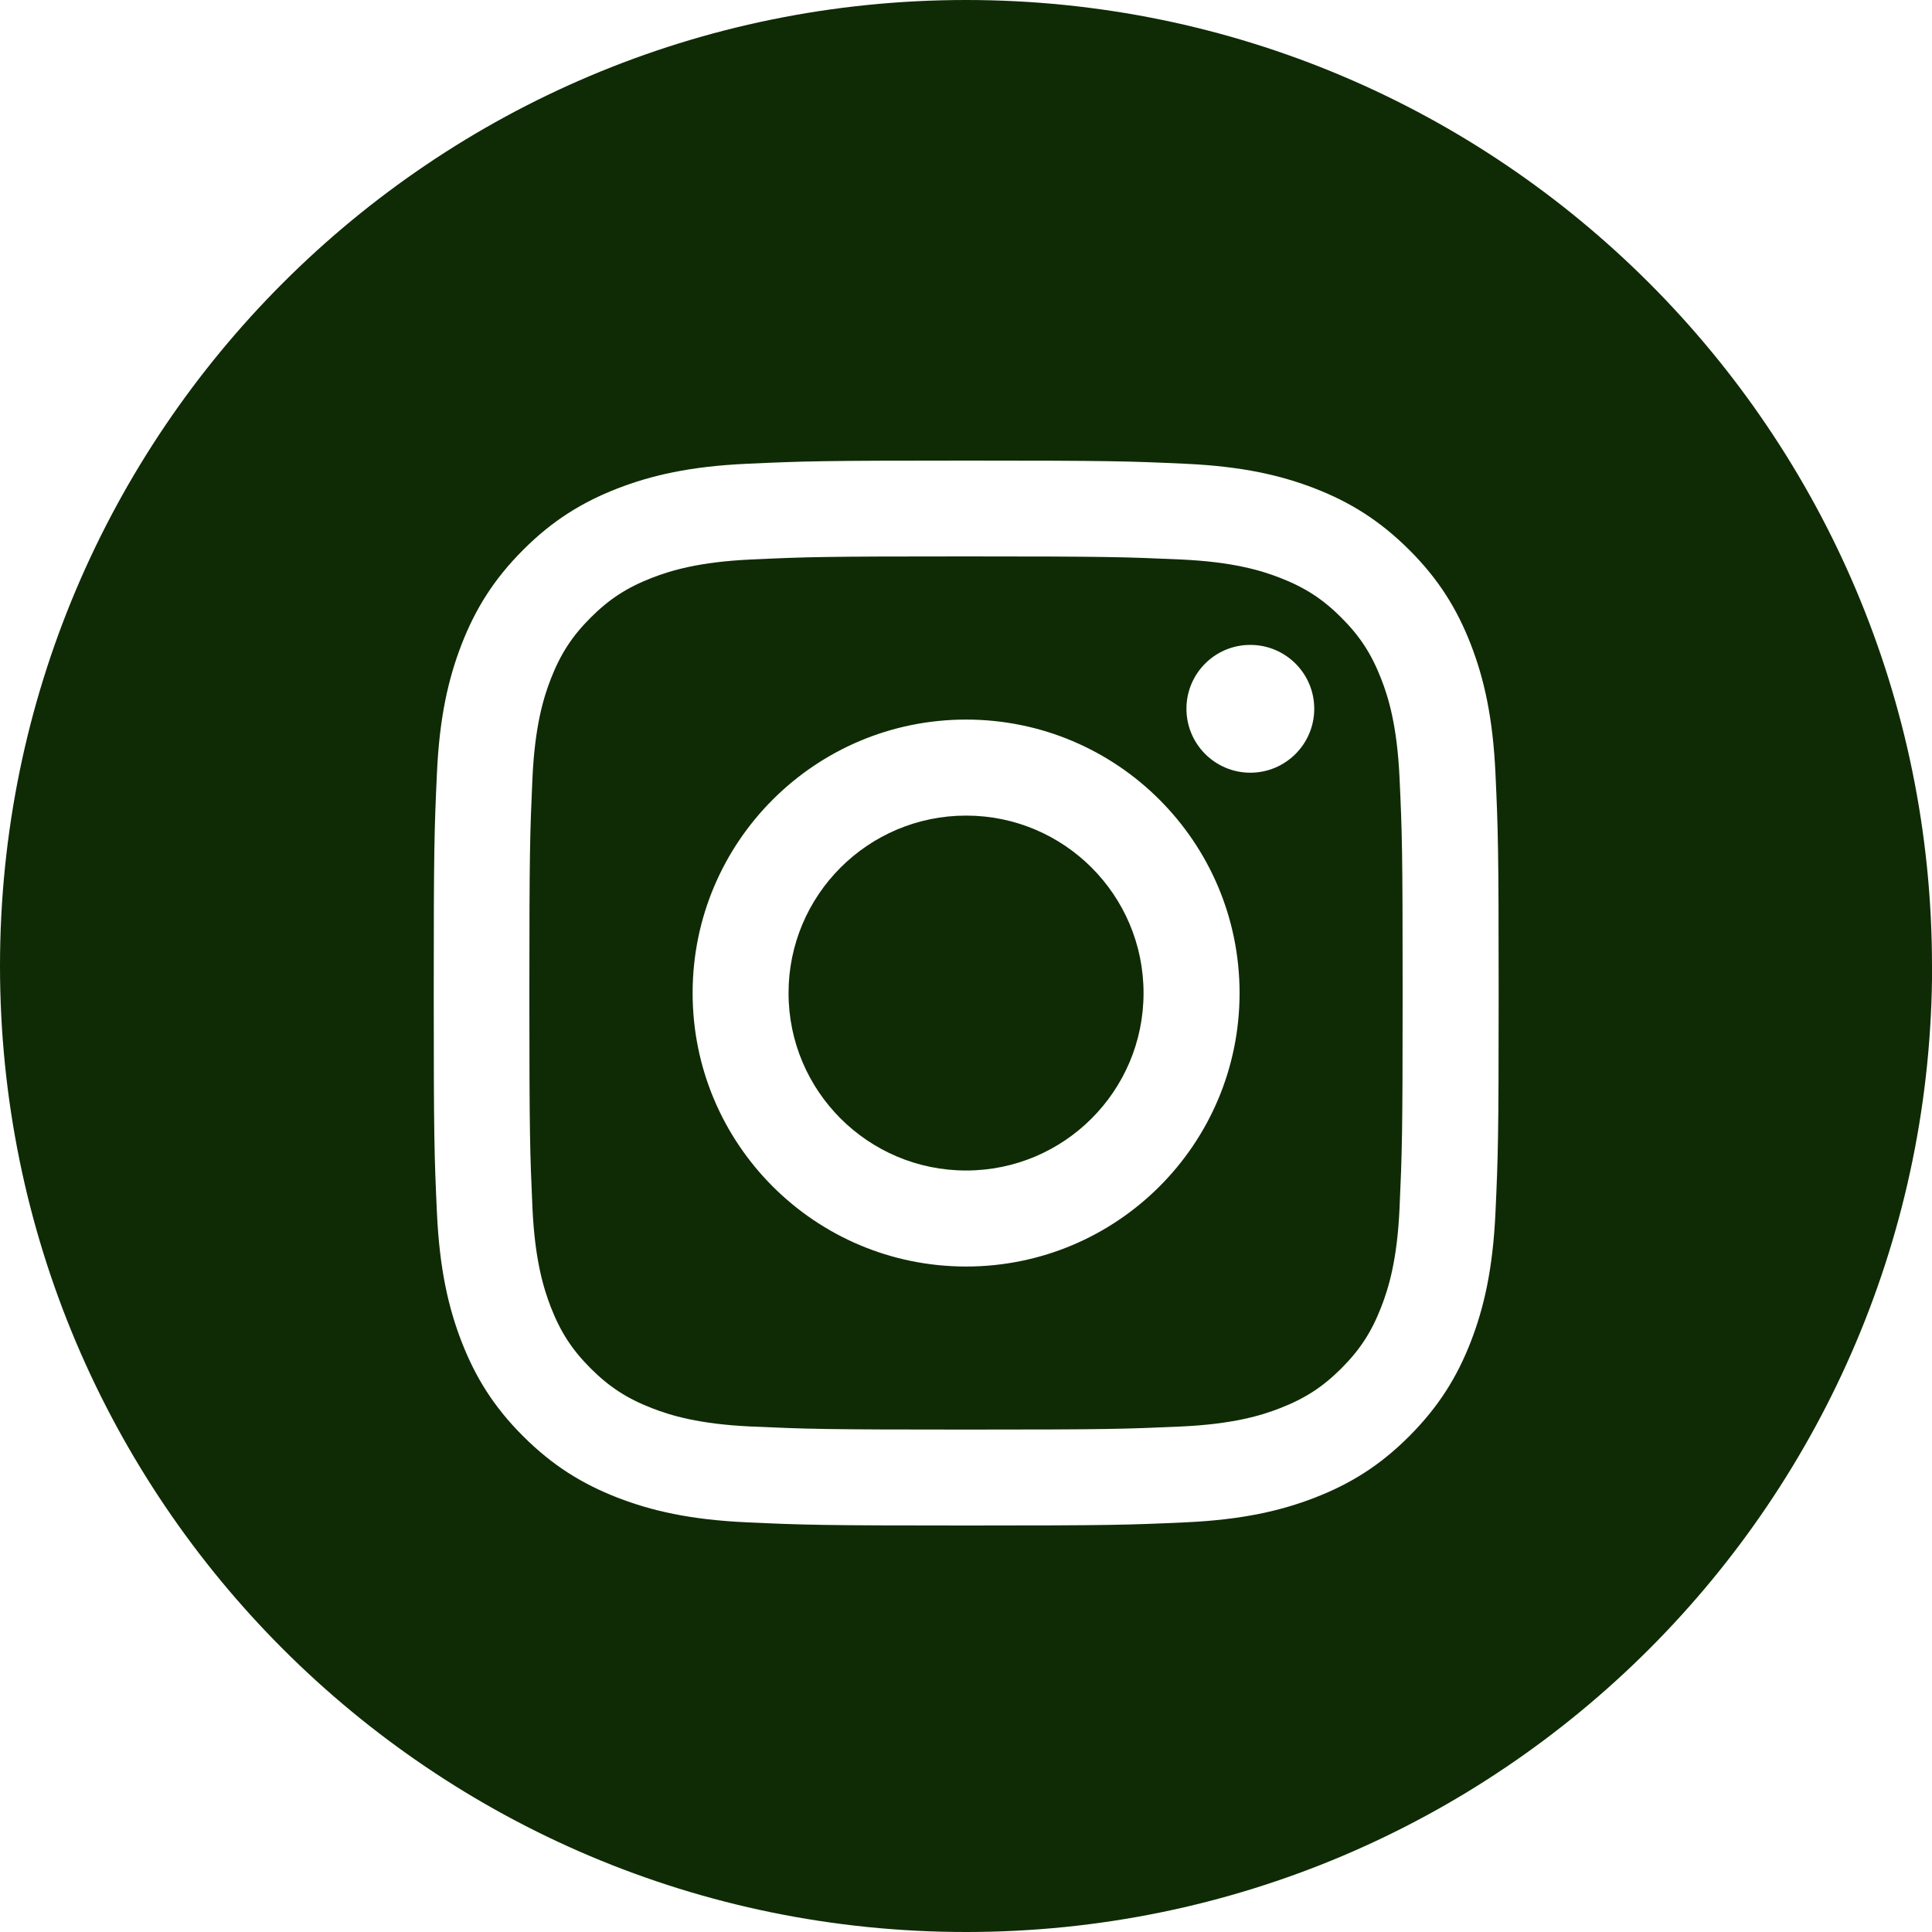 <?xml version="1.0" encoding="UTF-8" standalone="no"?><svg xmlns="http://www.w3.org/2000/svg" xmlns:xlink="http://www.w3.org/1999/xlink" data-name="Layer 1" fill="#000000" height="200" preserveAspectRatio="xMidYMid meet" version="1" viewBox="0.0 0.0 200.0 200.0" width="200" zoomAndPan="magnify"><g id="change1_1"><path d="M118.38,102.8c0,10.15-8.23,18.37-18.37,18.37s-18.38-8.23-18.38-18.37,8.23-18.37,18.38-18.37,18.37,8.23,18.37,18.37Zm26.5-22.28c.27,5.81,.32,7.56,.32,22.28s-.06,16.46-.32,22.27c-.24,5.37-1.14,8.29-1.9,10.24-1,2.57-2.19,4.41-4.12,6.34-1.93,1.93-3.77,3.12-6.34,4.12-1.94,.76-4.86,1.65-10.24,1.9-5.81,.26-7.56,.32-22.28,.32s-16.46-.06-22.28-.32c-5.37-.25-8.29-1.14-10.24-1.9-2.57-1-4.41-2.19-6.34-4.12-1.93-1.93-3.12-3.77-4.12-6.34-.75-1.94-1.65-4.86-1.9-10.24-.26-5.81-.32-7.56-.32-22.27s.06-16.46,.32-22.28c.25-5.37,1.14-8.29,1.9-10.24,1-2.57,2.19-4.41,4.12-6.34,1.93-1.93,3.77-3.12,6.34-4.12,1.94-.75,4.86-1.65,10.24-1.9,5.81-.27,7.56-.32,22.28-.32s16.46,.06,22.28,.32c5.37,.25,8.29,1.14,10.24,1.9,2.57,1,4.41,2.19,6.34,4.12,1.93,1.93,3.12,3.77,4.12,6.34,.76,1.94,1.65,4.86,1.9,10.24Zm-16.56,22.28c0-15.63-12.67-28.31-28.31-28.31s-28.31,12.67-28.31,28.31,12.67,28.31,28.31,28.31,28.31-12.67,28.31-28.31Zm7.73-29.43c0-3.65-2.96-6.61-6.62-6.61s-6.61,2.96-6.61,6.61,2.96,6.62,6.61,6.62,6.62-2.96,6.62-6.62Zm63.96,26.63c0,55.23-44.77,100-100,100S0,155.23,0,100,44.77,0,100,0s100,44.77,100,100Zm-44.87,2.8c0-14.97-.06-16.85-.33-22.73-.27-5.87-1.2-9.87-2.56-13.38-1.41-3.62-3.29-6.7-6.36-9.76s-6.14-4.95-9.76-6.36c-3.51-1.36-7.51-2.29-13.38-2.56-5.88-.27-7.76-.33-22.73-.33s-16.85,.06-22.73,.33c-5.87,.27-9.87,1.2-13.38,2.56-3.62,1.41-6.7,3.29-9.76,6.36-3.06,3.06-4.95,6.14-6.36,9.76-1.36,3.51-2.3,7.51-2.56,13.38-.27,5.88-.33,7.76-.33,22.73s.06,16.85,.33,22.73c.27,5.87,1.2,9.87,2.56,13.38,1.41,3.62,3.29,6.7,6.36,9.76,3.06,3.06,6.14,4.95,9.76,6.36,3.51,1.36,7.51,2.29,13.38,2.56,5.88,.27,7.76,.33,22.73,.33s16.85-.06,22.73-.33c5.87-.27,9.87-1.2,13.38-2.56,3.62-1.41,6.7-3.29,9.76-6.36s4.95-6.14,6.36-9.76c1.36-3.51,2.29-7.51,2.56-13.38,.27-5.88,.33-7.76,.33-22.73Z" fill="#0f2b05"/></g></svg>